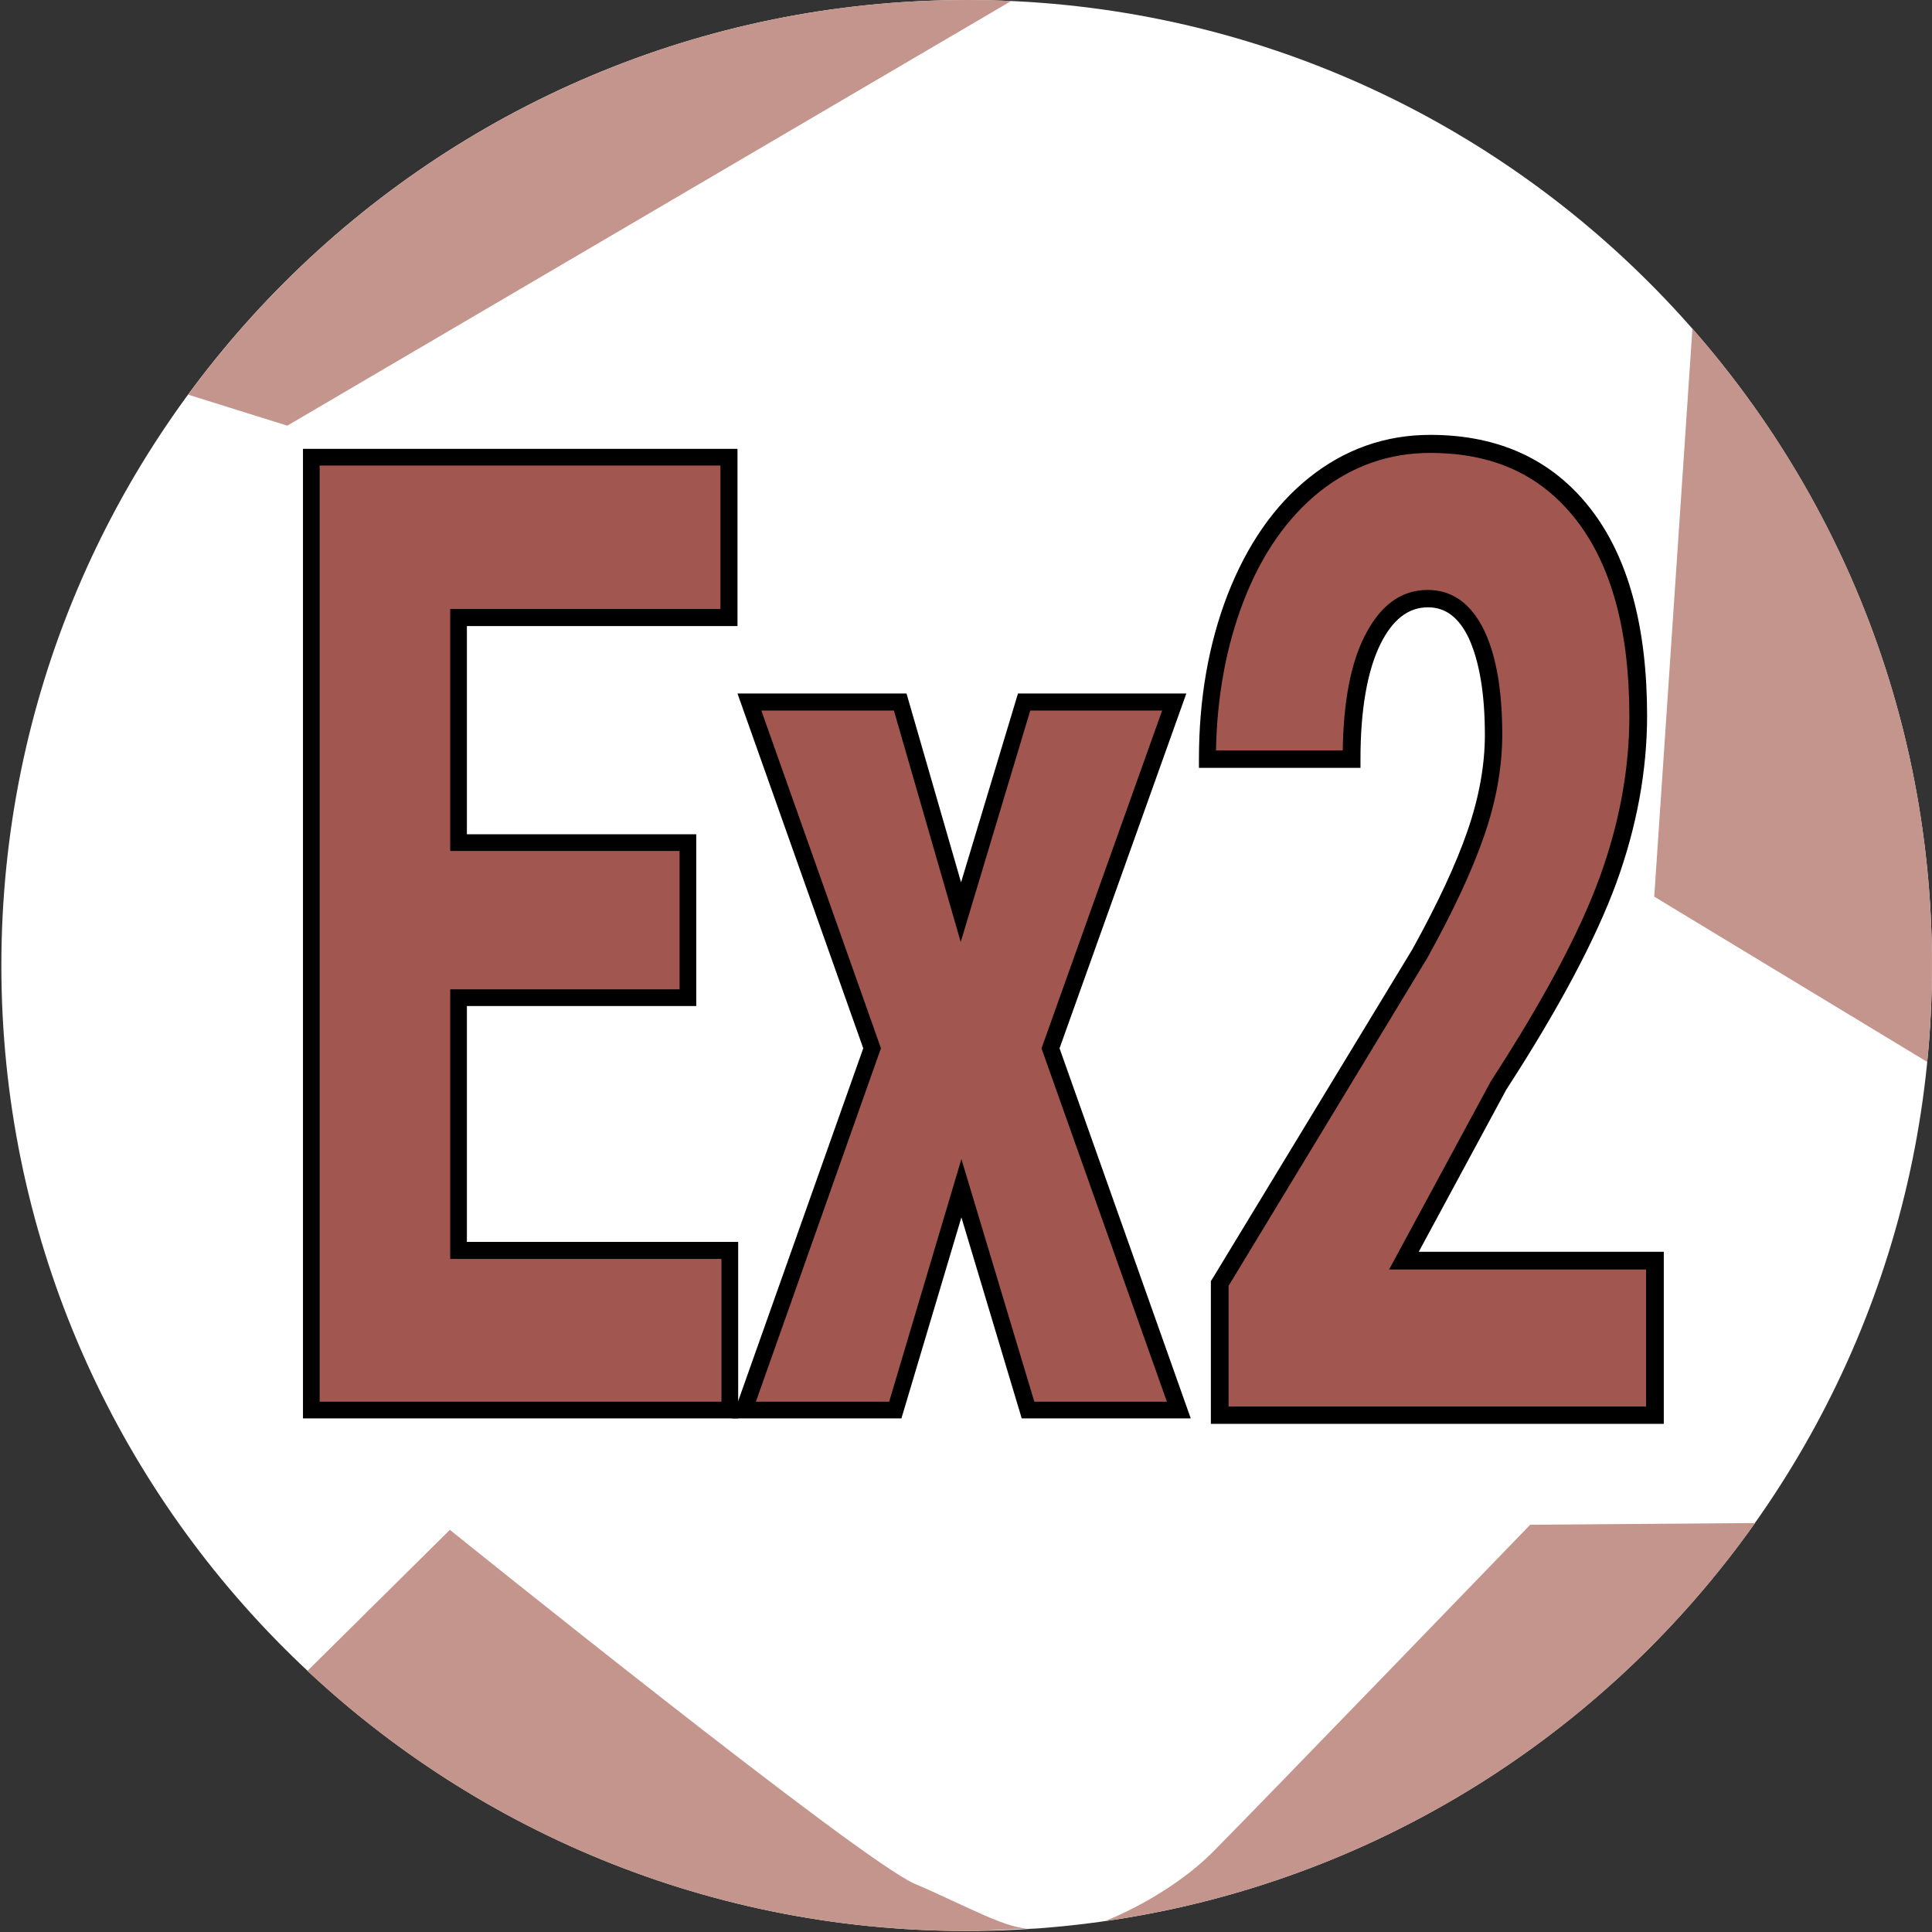 <?xml version="1.0" encoding="utf-8"?>
<!-- Generator: Adobe Illustrator 24.0.0, SVG Export Plug-In . SVG Version: 6.00 Build 0)  -->
<svg version="1.1" id="Calque_1" xmlns="http://www.w3.org/2000/svg" xmlns:xlink="http://www.w3.org/1999/xlink" x="0px" y="0px"
	 viewBox="0 0 566.9 566.9" style="enable-background:new 0 0 566.9 566.9;" xml:space="preserve">
<rect x="0" y="0" width="566.9" height="566.9" fill="#333333" stroke="none"/>
<style type="text/css">
	.st0{fill:#FFFFFF;}
	.st1{fill:#C3958C;}
	.st2{fill:#A15650;}
</style>
<path class="st0" d="M566.9,283.3c0,156.5-126.8,283.3-283.3,283.3C127.2,566.6,0.4,439.7,0.4,283.3C0.4,126.8,127.2,0,283.7,0
	C440.1,0,566.9,126.8,566.9,283.3"/>
<path class="st1" d="M296.7,0.3C292.4,0.1,288,0,283.7,0C189.9,0,106.7,45.6,55.2,115.8l29.1,9.1L296.7,0.3z"/>
<path class="st1" d="M565.5,311.6c0.9-9.3,1.4-18.8,1.4-28.4c0-71.6-26.5-136.9-70.3-186.8l-11.2,166.7L565.5,311.6z"/>
<path class="st1" d="M515,446.9c-43.9,62-112.2,105.6-190.8,116.8c0,0,18.4-6.9,31.9-20.5c13.5-13.6,92.9-95.8,92.9-95.8L515,446.9z
	"/>
<path class="st1" d="M303.2,565.9c6.5-0.5-13,0.7-19.6,0.7c-74.8,0-142.8-29-193.4-76.3l41.8-41.4c0,0,120.3,96.9,136.3,103.8
	C284.4,559.6,296,566.5,303.2,565.9"/>
<polygon class="st2" points="201.8,292.8 134.6,292.8 134.6,366.9 214.2,366.9 214.2,413.7 91.4,413.7 91.4,134.2 213.9,134.2 
	213.9,181.2 134.6,181.2 134.6,247.3 201.8,247.3 "/>
<path d="M216.7,416.2H88.9V131.7h127.5v52H137v61.1h67.3v50.4H137v69.2h79.6V416.2z M93.8,411.3h117.9v-41.9h-79.6v-79.1h67.3v-40.6
	h-67.3v-71h79.3v-42.1H93.8V411.3z"/>
<polygon class="st2" points="282,267.6 300.5,206 344.6,206 308.3,307.6 345.9,413.7 301.6,413.7 282.1,348.7 262.7,413.7 
	218.3,413.7 256,307.6 220,206 264.2,206 "/>
<path d="M349.4,416.2h-49.6l-17.7-59l-17.6,59h-49.7l38.5-108.6l-36.9-104.1H266l16,55.4l16.7-55.4h49.4l-37.2,104.1L349.4,416.2z
	 M303.5,411.3h38.9l-36.8-103.7l0.3-0.8l35.1-98.3h-38.7l-20.4,67.9l-19.6-67.9h-38.9l35.1,99.1l-0.3,0.8l-36.4,102.9h39.1
	l21.2-71.2L303.5,411.3z"/>
<path class="st2" d="M485.6,415.2H357.9v-38.6l58.7-96.7c7.4-13.4,12.9-25.1,16.5-35.2c3.5-10.1,5.3-19.8,5.3-29.1
	c0-12.5-1.7-22.3-5-29.3c-3.3-7.1-8.1-10.6-14.3-10.6c-6.8,0-12.3,4.1-16.3,12.4c-4,8.2-6,19.8-6,34.7h-42.3c0-17.2,2.8-33,8.3-47.3
	c5.5-14.3,13.2-25.4,23.2-33.3c10-7.9,21.3-11.9,33.9-11.9c19.3,0,34.3,6.9,45,20.8c10.7,13.8,16,33.5,16,59
	c0,15.8-2.9,31.9-8.8,48.1c-5.9,16.3-16.6,36.3-32.1,60.1l-27.8,51.5h73.7L485.6,415.2L485.6,415.2z"/>
<path d="M488.2,417.8H355.3v-41.9l0.4-0.6l58.7-96.7c7.3-13.2,12.8-24.9,16.2-34.8c3.4-9.8,5.1-19.3,5.1-28.2
	c0-12-1.6-21.5-4.7-28.3c-2.9-6.1-6.8-9.1-12-9.1c-5.8,0-10.4,3.6-14,10.9c-3.8,7.8-5.8,19.1-5.8,33.6v2.6h-47.4v-2.6
	c0-17.5,2.8-33.7,8.4-48.2c5.7-14.6,13.7-26.2,24-34.4c10.4-8.3,22.3-12.5,35.5-12.5c20.1,0,35.9,7.3,47.1,21.8
	c11,14.2,16.5,34.6,16.5,60.6c0,16-3,32.5-9,49c-6,16.4-16.8,36.8-32.3,60.7l-25.7,47.6h71.9V417.8z M360.4,412.7H483v-40.2h-75.4
	l29.9-55.3c15.4-23.7,26.1-43.8,31.9-59.8c5.8-15.9,8.7-31.8,8.7-47.3c0-24.8-5.2-44.1-15.5-57.4c-10.3-13.3-24.3-19.8-43-19.8
	c-11.9,0-22.8,3.8-32.3,11.3c-9.5,7.6-17.1,18.4-22.4,32.2c-5.1,13.2-7.8,28-8.1,43.8H394c0.2-14.1,2.3-25.3,6.3-33.3
	c4.5-9.1,10.7-13.8,18.6-13.8c7.3,0,12.9,4.1,16.7,12.1c3.5,7.4,5.2,17.6,5.2,30.4c0,9.5-1.8,19.6-5.4,29.9
	c-3.5,10.1-9.1,22.1-16.6,35.6l-58.3,96.2V412.7z"/>
</svg>
